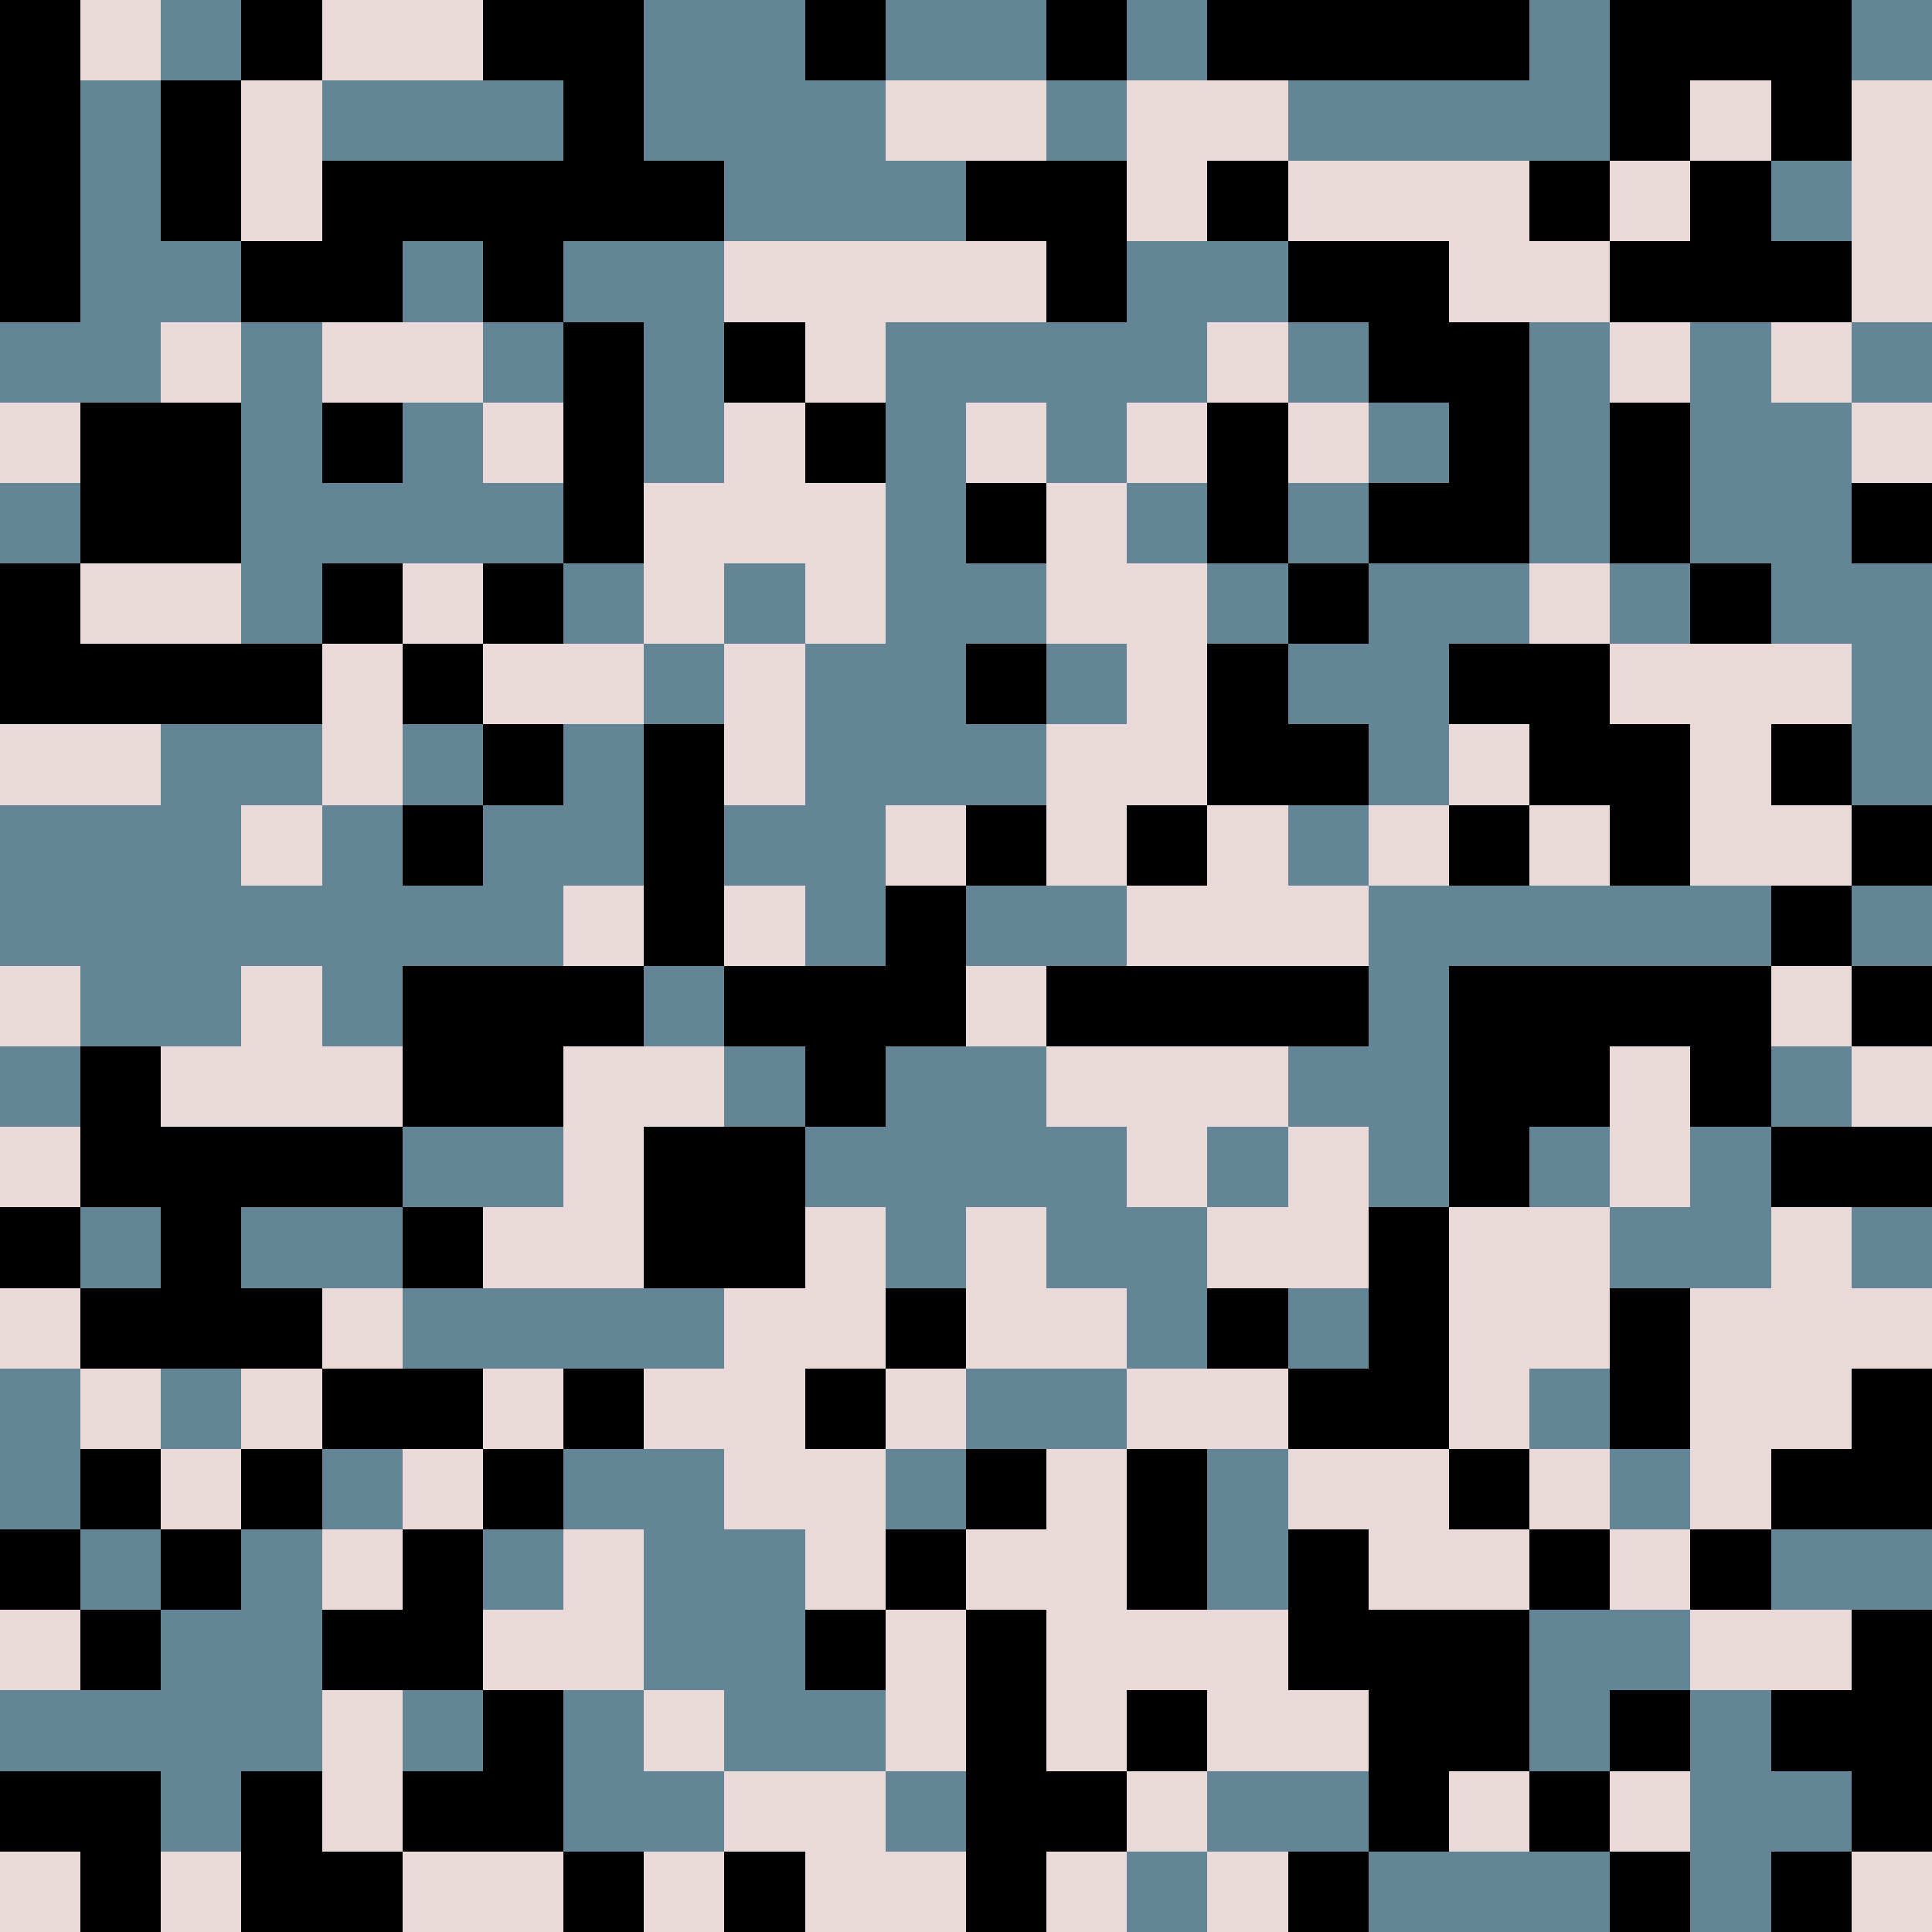 <svg xmlns="http://www.w3.org/2000/svg" width="100%" height="100%" viewBox="0 0 24 24" shape-rendering="crispEdges" image-rendering="pixelated"><rect width="24" height="24" fill="#000000"/><rect x="1" y="0" width="1" height="1" fill="#ead9d9"/><rect x="2" y="0" width="1" height="1" fill="#638596"/><rect x="4" y="0" width="1" height="1" fill="#ead9d9"/><rect x="5" y="0" width="1" height="1" fill="#ead9d9"/><rect x="8" y="0" width="1" height="1" fill="#638596"/><rect x="9" y="0" width="1" height="1" fill="#638596"/><rect x="11" y="0" width="1" height="1" fill="#638596"/><rect x="12" y="0" width="1" height="1" fill="#638596"/><rect x="14" y="0" width="1" height="1" fill="#638596"/><rect x="19" y="0" width="1" height="1" fill="#638596"/><rect x="23" y="0" width="1" height="1" fill="#638596"/><rect x="1" y="1" width="1" height="1" fill="#638596"/><rect x="3" y="1" width="1" height="1" fill="#ead9d9"/><rect x="4" y="1" width="1" height="1" fill="#638596"/><rect x="5" y="1" width="1" height="1" fill="#638596"/><rect x="6" y="1" width="1" height="1" fill="#638596"/><rect x="8" y="1" width="1" height="1" fill="#638596"/><rect x="9" y="1" width="1" height="1" fill="#638596"/><rect x="10" y="1" width="1" height="1" fill="#638596"/><rect x="11" y="1" width="1" height="1" fill="#ead9d9"/><rect x="12" y="1" width="1" height="1" fill="#ead9d9"/><rect x="13" y="1" width="1" height="1" fill="#638596"/><rect x="14" y="1" width="1" height="1" fill="#ead9d9"/><rect x="15" y="1" width="1" height="1" fill="#ead9d9"/><rect x="16" y="1" width="1" height="1" fill="#638596"/><rect x="17" y="1" width="1" height="1" fill="#638596"/><rect x="18" y="1" width="1" height="1" fill="#638596"/><rect x="19" y="1" width="1" height="1" fill="#638596"/><rect x="21" y="1" width="1" height="1" fill="#ead9d9"/><rect x="23" y="1" width="1" height="1" fill="#ead9d9"/><rect x="1" y="2" width="1" height="1" fill="#638596"/><rect x="3" y="2" width="1" height="1" fill="#ead9d9"/><rect x="9" y="2" width="1" height="1" fill="#638596"/><rect x="10" y="2" width="1" height="1" fill="#638596"/><rect x="11" y="2" width="1" height="1" fill="#638596"/><rect x="14" y="2" width="1" height="1" fill="#ead9d9"/><rect x="16" y="2" width="1" height="1" fill="#ead9d9"/><rect x="17" y="2" width="1" height="1" fill="#ead9d9"/><rect x="18" y="2" width="1" height="1" fill="#ead9d9"/><rect x="20" y="2" width="1" height="1" fill="#ead9d9"/><rect x="22" y="2" width="1" height="1" fill="#638596"/><rect x="23" y="2" width="1" height="1" fill="#ead9d9"/><rect x="1" y="3" width="1" height="1" fill="#638596"/><rect x="2" y="3" width="1" height="1" fill="#638596"/><rect x="5" y="3" width="1" height="1" fill="#638596"/><rect x="7" y="3" width="1" height="1" fill="#638596"/><rect x="8" y="3" width="1" height="1" fill="#638596"/><rect x="9" y="3" width="1" height="1" fill="#ead9d9"/><rect x="10" y="3" width="1" height="1" fill="#ead9d9"/><rect x="11" y="3" width="1" height="1" fill="#ead9d9"/><rect x="12" y="3" width="1" height="1" fill="#ead9d9"/><rect x="14" y="3" width="1" height="1" fill="#638596"/><rect x="15" y="3" width="1" height="1" fill="#638596"/><rect x="18" y="3" width="1" height="1" fill="#ead9d9"/><rect x="19" y="3" width="1" height="1" fill="#ead9d9"/><rect x="23" y="3" width="1" height="1" fill="#ead9d9"/><rect x="0" y="4" width="1" height="1" fill="#638596"/><rect x="1" y="4" width="1" height="1" fill="#638596"/><rect x="2" y="4" width="1" height="1" fill="#ead9d9"/><rect x="3" y="4" width="1" height="1" fill="#638596"/><rect x="4" y="4" width="1" height="1" fill="#ead9d9"/><rect x="5" y="4" width="1" height="1" fill="#ead9d9"/><rect x="6" y="4" width="1" height="1" fill="#638596"/><rect x="8" y="4" width="1" height="1" fill="#638596"/><rect x="10" y="4" width="1" height="1" fill="#ead9d9"/><rect x="11" y="4" width="1" height="1" fill="#638596"/><rect x="12" y="4" width="1" height="1" fill="#638596"/><rect x="13" y="4" width="1" height="1" fill="#638596"/><rect x="14" y="4" width="1" height="1" fill="#638596"/><rect x="15" y="4" width="1" height="1" fill="#ead9d9"/><rect x="16" y="4" width="1" height="1" fill="#638596"/><rect x="19" y="4" width="1" height="1" fill="#638596"/><rect x="20" y="4" width="1" height="1" fill="#ead9d9"/><rect x="21" y="4" width="1" height="1" fill="#638596"/><rect x="22" y="4" width="1" height="1" fill="#ead9d9"/><rect x="23" y="4" width="1" height="1" fill="#638596"/><rect x="0" y="5" width="1" height="1" fill="#ead9d9"/><rect x="3" y="5" width="1" height="1" fill="#638596"/><rect x="5" y="5" width="1" height="1" fill="#638596"/><rect x="6" y="5" width="1" height="1" fill="#ead9d9"/><rect x="8" y="5" width="1" height="1" fill="#638596"/><rect x="9" y="5" width="1" height="1" fill="#ead9d9"/><rect x="11" y="5" width="1" height="1" fill="#638596"/><rect x="12" y="5" width="1" height="1" fill="#ead9d9"/><rect x="13" y="5" width="1" height="1" fill="#638596"/><rect x="14" y="5" width="1" height="1" fill="#ead9d9"/><rect x="16" y="5" width="1" height="1" fill="#ead9d9"/><rect x="17" y="5" width="1" height="1" fill="#638596"/><rect x="19" y="5" width="1" height="1" fill="#638596"/><rect x="21" y="5" width="1" height="1" fill="#638596"/><rect x="22" y="5" width="1" height="1" fill="#638596"/><rect x="23" y="5" width="1" height="1" fill="#ead9d9"/><rect x="0" y="6" width="1" height="1" fill="#638596"/><rect x="3" y="6" width="1" height="1" fill="#638596"/><rect x="4" y="6" width="1" height="1" fill="#638596"/><rect x="5" y="6" width="1" height="1" fill="#638596"/><rect x="6" y="6" width="1" height="1" fill="#638596"/><rect x="8" y="6" width="1" height="1" fill="#ead9d9"/><rect x="9" y="6" width="1" height="1" fill="#ead9d9"/><rect x="10" y="6" width="1" height="1" fill="#ead9d9"/><rect x="11" y="6" width="1" height="1" fill="#638596"/><rect x="13" y="6" width="1" height="1" fill="#ead9d9"/><rect x="14" y="6" width="1" height="1" fill="#638596"/><rect x="16" y="6" width="1" height="1" fill="#638596"/><rect x="19" y="6" width="1" height="1" fill="#638596"/><rect x="21" y="6" width="1" height="1" fill="#638596"/><rect x="22" y="6" width="1" height="1" fill="#638596"/><rect x="1" y="7" width="1" height="1" fill="#ead9d9"/><rect x="2" y="7" width="1" height="1" fill="#ead9d9"/><rect x="3" y="7" width="1" height="1" fill="#638596"/><rect x="5" y="7" width="1" height="1" fill="#ead9d9"/><rect x="7" y="7" width="1" height="1" fill="#638596"/><rect x="8" y="7" width="1" height="1" fill="#ead9d9"/><rect x="9" y="7" width="1" height="1" fill="#638596"/><rect x="10" y="7" width="1" height="1" fill="#ead9d9"/><rect x="11" y="7" width="1" height="1" fill="#638596"/><rect x="12" y="7" width="1" height="1" fill="#638596"/><rect x="13" y="7" width="1" height="1" fill="#ead9d9"/><rect x="14" y="7" width="1" height="1" fill="#ead9d9"/><rect x="15" y="7" width="1" height="1" fill="#638596"/><rect x="17" y="7" width="1" height="1" fill="#638596"/><rect x="18" y="7" width="1" height="1" fill="#638596"/><rect x="19" y="7" width="1" height="1" fill="#ead9d9"/><rect x="20" y="7" width="1" height="1" fill="#638596"/><rect x="22" y="7" width="1" height="1" fill="#638596"/><rect x="23" y="7" width="1" height="1" fill="#638596"/><rect x="4" y="8" width="1" height="1" fill="#ead9d9"/><rect x="6" y="8" width="1" height="1" fill="#ead9d9"/><rect x="7" y="8" width="1" height="1" fill="#ead9d9"/><rect x="8" y="8" width="1" height="1" fill="#638596"/><rect x="9" y="8" width="1" height="1" fill="#ead9d9"/><rect x="10" y="8" width="1" height="1" fill="#638596"/><rect x="11" y="8" width="1" height="1" fill="#638596"/><rect x="13" y="8" width="1" height="1" fill="#638596"/><rect x="14" y="8" width="1" height="1" fill="#ead9d9"/><rect x="16" y="8" width="1" height="1" fill="#638596"/><rect x="17" y="8" width="1" height="1" fill="#638596"/><rect x="20" y="8" width="1" height="1" fill="#ead9d9"/><rect x="21" y="8" width="1" height="1" fill="#ead9d9"/><rect x="22" y="8" width="1" height="1" fill="#ead9d9"/><rect x="23" y="8" width="1" height="1" fill="#638596"/><rect x="0" y="9" width="1" height="1" fill="#ead9d9"/><rect x="1" y="9" width="1" height="1" fill="#ead9d9"/><rect x="2" y="9" width="1" height="1" fill="#638596"/><rect x="3" y="9" width="1" height="1" fill="#638596"/><rect x="4" y="9" width="1" height="1" fill="#ead9d9"/><rect x="5" y="9" width="1" height="1" fill="#638596"/><rect x="7" y="9" width="1" height="1" fill="#638596"/><rect x="9" y="9" width="1" height="1" fill="#ead9d9"/><rect x="10" y="9" width="1" height="1" fill="#638596"/><rect x="11" y="9" width="1" height="1" fill="#638596"/><rect x="12" y="9" width="1" height="1" fill="#638596"/><rect x="13" y="9" width="1" height="1" fill="#ead9d9"/><rect x="14" y="9" width="1" height="1" fill="#ead9d9"/><rect x="17" y="9" width="1" height="1" fill="#638596"/><rect x="18" y="9" width="1" height="1" fill="#ead9d9"/><rect x="21" y="9" width="1" height="1" fill="#ead9d9"/><rect x="23" y="9" width="1" height="1" fill="#638596"/><rect x="0" y="10" width="1" height="1" fill="#638596"/><rect x="1" y="10" width="1" height="1" fill="#638596"/><rect x="2" y="10" width="1" height="1" fill="#638596"/><rect x="3" y="10" width="1" height="1" fill="#ead9d9"/><rect x="4" y="10" width="1" height="1" fill="#638596"/><rect x="6" y="10" width="1" height="1" fill="#638596"/><rect x="7" y="10" width="1" height="1" fill="#638596"/><rect x="9" y="10" width="1" height="1" fill="#638596"/><rect x="10" y="10" width="1" height="1" fill="#638596"/><rect x="11" y="10" width="1" height="1" fill="#ead9d9"/><rect x="13" y="10" width="1" height="1" fill="#ead9d9"/><rect x="15" y="10" width="1" height="1" fill="#ead9d9"/><rect x="16" y="10" width="1" height="1" fill="#638596"/><rect x="17" y="10" width="1" height="1" fill="#ead9d9"/><rect x="19" y="10" width="1" height="1" fill="#ead9d9"/><rect x="21" y="10" width="1" height="1" fill="#ead9d9"/><rect x="22" y="10" width="1" height="1" fill="#ead9d9"/><rect x="0" y="11" width="1" height="1" fill="#638596"/><rect x="1" y="11" width="1" height="1" fill="#638596"/><rect x="2" y="11" width="1" height="1" fill="#638596"/><rect x="3" y="11" width="1" height="1" fill="#638596"/><rect x="4" y="11" width="1" height="1" fill="#638596"/><rect x="5" y="11" width="1" height="1" fill="#638596"/><rect x="6" y="11" width="1" height="1" fill="#638596"/><rect x="7" y="11" width="1" height="1" fill="#ead9d9"/><rect x="9" y="11" width="1" height="1" fill="#ead9d9"/><rect x="10" y="11" width="1" height="1" fill="#638596"/><rect x="12" y="11" width="1" height="1" fill="#638596"/><rect x="13" y="11" width="1" height="1" fill="#638596"/><rect x="14" y="11" width="1" height="1" fill="#ead9d9"/><rect x="15" y="11" width="1" height="1" fill="#ead9d9"/><rect x="16" y="11" width="1" height="1" fill="#ead9d9"/><rect x="17" y="11" width="1" height="1" fill="#638596"/><rect x="18" y="11" width="1" height="1" fill="#638596"/><rect x="19" y="11" width="1" height="1" fill="#638596"/><rect x="20" y="11" width="1" height="1" fill="#638596"/><rect x="21" y="11" width="1" height="1" fill="#638596"/><rect x="23" y="11" width="1" height="1" fill="#638596"/><rect x="0" y="12" width="1" height="1" fill="#ead9d9"/><rect x="1" y="12" width="1" height="1" fill="#638596"/><rect x="2" y="12" width="1" height="1" fill="#638596"/><rect x="3" y="12" width="1" height="1" fill="#ead9d9"/><rect x="4" y="12" width="1" height="1" fill="#638596"/><rect x="8" y="12" width="1" height="1" fill="#638596"/><rect x="12" y="12" width="1" height="1" fill="#ead9d9"/><rect x="17" y="12" width="1" height="1" fill="#638596"/><rect x="22" y="12" width="1" height="1" fill="#ead9d9"/><rect x="0" y="13" width="1" height="1" fill="#638596"/><rect x="2" y="13" width="1" height="1" fill="#ead9d9"/><rect x="3" y="13" width="1" height="1" fill="#ead9d9"/><rect x="4" y="13" width="1" height="1" fill="#ead9d9"/><rect x="7" y="13" width="1" height="1" fill="#ead9d9"/><rect x="8" y="13" width="1" height="1" fill="#ead9d9"/><rect x="9" y="13" width="1" height="1" fill="#638596"/><rect x="11" y="13" width="1" height="1" fill="#638596"/><rect x="12" y="13" width="1" height="1" fill="#638596"/><rect x="13" y="13" width="1" height="1" fill="#ead9d9"/><rect x="14" y="13" width="1" height="1" fill="#ead9d9"/><rect x="15" y="13" width="1" height="1" fill="#ead9d9"/><rect x="16" y="13" width="1" height="1" fill="#638596"/><rect x="17" y="13" width="1" height="1" fill="#638596"/><rect x="20" y="13" width="1" height="1" fill="#ead9d9"/><rect x="22" y="13" width="1" height="1" fill="#638596"/><rect x="23" y="13" width="1" height="1" fill="#ead9d9"/><rect x="0" y="14" width="1" height="1" fill="#ead9d9"/><rect x="5" y="14" width="1" height="1" fill="#638596"/><rect x="6" y="14" width="1" height="1" fill="#638596"/><rect x="7" y="14" width="1" height="1" fill="#ead9d9"/><rect x="10" y="14" width="1" height="1" fill="#638596"/><rect x="11" y="14" width="1" height="1" fill="#638596"/><rect x="12" y="14" width="1" height="1" fill="#638596"/><rect x="13" y="14" width="1" height="1" fill="#638596"/><rect x="14" y="14" width="1" height="1" fill="#ead9d9"/><rect x="15" y="14" width="1" height="1" fill="#638596"/><rect x="16" y="14" width="1" height="1" fill="#ead9d9"/><rect x="17" y="14" width="1" height="1" fill="#638596"/><rect x="19" y="14" width="1" height="1" fill="#638596"/><rect x="20" y="14" width="1" height="1" fill="#ead9d9"/><rect x="21" y="14" width="1" height="1" fill="#638596"/><rect x="1" y="15" width="1" height="1" fill="#638596"/><rect x="3" y="15" width="1" height="1" fill="#638596"/><rect x="4" y="15" width="1" height="1" fill="#638596"/><rect x="6" y="15" width="1" height="1" fill="#ead9d9"/><rect x="7" y="15" width="1" height="1" fill="#ead9d9"/><rect x="10" y="15" width="1" height="1" fill="#ead9d9"/><rect x="11" y="15" width="1" height="1" fill="#638596"/><rect x="12" y="15" width="1" height="1" fill="#ead9d9"/><rect x="13" y="15" width="1" height="1" fill="#638596"/><rect x="14" y="15" width="1" height="1" fill="#638596"/><rect x="15" y="15" width="1" height="1" fill="#ead9d9"/><rect x="16" y="15" width="1" height="1" fill="#ead9d9"/><rect x="18" y="15" width="1" height="1" fill="#ead9d9"/><rect x="19" y="15" width="1" height="1" fill="#ead9d9"/><rect x="20" y="15" width="1" height="1" fill="#638596"/><rect x="21" y="15" width="1" height="1" fill="#638596"/><rect x="22" y="15" width="1" height="1" fill="#ead9d9"/><rect x="23" y="15" width="1" height="1" fill="#638596"/><rect x="0" y="16" width="1" height="1" fill="#ead9d9"/><rect x="4" y="16" width="1" height="1" fill="#ead9d9"/><rect x="5" y="16" width="1" height="1" fill="#638596"/><rect x="6" y="16" width="1" height="1" fill="#638596"/><rect x="7" y="16" width="1" height="1" fill="#638596"/><rect x="8" y="16" width="1" height="1" fill="#638596"/><rect x="9" y="16" width="1" height="1" fill="#ead9d9"/><rect x="10" y="16" width="1" height="1" fill="#ead9d9"/><rect x="12" y="16" width="1" height="1" fill="#ead9d9"/><rect x="13" y="16" width="1" height="1" fill="#ead9d9"/><rect x="14" y="16" width="1" height="1" fill="#638596"/><rect x="16" y="16" width="1" height="1" fill="#638596"/><rect x="18" y="16" width="1" height="1" fill="#ead9d9"/><rect x="19" y="16" width="1" height="1" fill="#ead9d9"/><rect x="21" y="16" width="1" height="1" fill="#ead9d9"/><rect x="22" y="16" width="1" height="1" fill="#ead9d9"/><rect x="23" y="16" width="1" height="1" fill="#ead9d9"/><rect x="0" y="17" width="1" height="1" fill="#638596"/><rect x="1" y="17" width="1" height="1" fill="#ead9d9"/><rect x="2" y="17" width="1" height="1" fill="#638596"/><rect x="3" y="17" width="1" height="1" fill="#ead9d9"/><rect x="6" y="17" width="1" height="1" fill="#ead9d9"/><rect x="8" y="17" width="1" height="1" fill="#ead9d9"/><rect x="9" y="17" width="1" height="1" fill="#ead9d9"/><rect x="11" y="17" width="1" height="1" fill="#ead9d9"/><rect x="12" y="17" width="1" height="1" fill="#638596"/><rect x="13" y="17" width="1" height="1" fill="#638596"/><rect x="14" y="17" width="1" height="1" fill="#ead9d9"/><rect x="15" y="17" width="1" height="1" fill="#ead9d9"/><rect x="18" y="17" width="1" height="1" fill="#ead9d9"/><rect x="19" y="17" width="1" height="1" fill="#638596"/><rect x="21" y="17" width="1" height="1" fill="#ead9d9"/><rect x="22" y="17" width="1" height="1" fill="#ead9d9"/><rect x="0" y="18" width="1" height="1" fill="#638596"/><rect x="2" y="18" width="1" height="1" fill="#ead9d9"/><rect x="4" y="18" width="1" height="1" fill="#638596"/><rect x="5" y="18" width="1" height="1" fill="#ead9d9"/><rect x="7" y="18" width="1" height="1" fill="#638596"/><rect x="8" y="18" width="1" height="1" fill="#638596"/><rect x="9" y="18" width="1" height="1" fill="#ead9d9"/><rect x="10" y="18" width="1" height="1" fill="#ead9d9"/><rect x="11" y="18" width="1" height="1" fill="#638596"/><rect x="13" y="18" width="1" height="1" fill="#ead9d9"/><rect x="15" y="18" width="1" height="1" fill="#638596"/><rect x="16" y="18" width="1" height="1" fill="#ead9d9"/><rect x="17" y="18" width="1" height="1" fill="#ead9d9"/><rect x="19" y="18" width="1" height="1" fill="#ead9d9"/><rect x="20" y="18" width="1" height="1" fill="#638596"/><rect x="21" y="18" width="1" height="1" fill="#ead9d9"/><rect x="1" y="19" width="1" height="1" fill="#638596"/><rect x="3" y="19" width="1" height="1" fill="#638596"/><rect x="4" y="19" width="1" height="1" fill="#ead9d9"/><rect x="6" y="19" width="1" height="1" fill="#638596"/><rect x="7" y="19" width="1" height="1" fill="#ead9d9"/><rect x="8" y="19" width="1" height="1" fill="#638596"/><rect x="9" y="19" width="1" height="1" fill="#638596"/><rect x="10" y="19" width="1" height="1" fill="#ead9d9"/><rect x="12" y="19" width="1" height="1" fill="#ead9d9"/><rect x="13" y="19" width="1" height="1" fill="#ead9d9"/><rect x="15" y="19" width="1" height="1" fill="#638596"/><rect x="17" y="19" width="1" height="1" fill="#ead9d9"/><rect x="18" y="19" width="1" height="1" fill="#ead9d9"/><rect x="20" y="19" width="1" height="1" fill="#ead9d9"/><rect x="22" y="19" width="1" height="1" fill="#638596"/><rect x="23" y="19" width="1" height="1" fill="#638596"/><rect x="0" y="20" width="1" height="1" fill="#ead9d9"/><rect x="2" y="20" width="1" height="1" fill="#638596"/><rect x="3" y="20" width="1" height="1" fill="#638596"/><rect x="6" y="20" width="1" height="1" fill="#ead9d9"/><rect x="7" y="20" width="1" height="1" fill="#ead9d9"/><rect x="8" y="20" width="1" height="1" fill="#638596"/><rect x="9" y="20" width="1" height="1" fill="#638596"/><rect x="11" y="20" width="1" height="1" fill="#ead9d9"/><rect x="13" y="20" width="1" height="1" fill="#ead9d9"/><rect x="14" y="20" width="1" height="1" fill="#ead9d9"/><rect x="15" y="20" width="1" height="1" fill="#ead9d9"/><rect x="19" y="20" width="1" height="1" fill="#638596"/><rect x="20" y="20" width="1" height="1" fill="#638596"/><rect x="21" y="20" width="1" height="1" fill="#ead9d9"/><rect x="22" y="20" width="1" height="1" fill="#ead9d9"/><rect x="0" y="21" width="1" height="1" fill="#638596"/><rect x="1" y="21" width="1" height="1" fill="#638596"/><rect x="2" y="21" width="1" height="1" fill="#638596"/><rect x="3" y="21" width="1" height="1" fill="#638596"/><rect x="4" y="21" width="1" height="1" fill="#ead9d9"/><rect x="5" y="21" width="1" height="1" fill="#638596"/><rect x="7" y="21" width="1" height="1" fill="#638596"/><rect x="8" y="21" width="1" height="1" fill="#ead9d9"/><rect x="9" y="21" width="1" height="1" fill="#638596"/><rect x="10" y="21" width="1" height="1" fill="#638596"/><rect x="11" y="21" width="1" height="1" fill="#ead9d9"/><rect x="13" y="21" width="1" height="1" fill="#ead9d9"/><rect x="15" y="21" width="1" height="1" fill="#ead9d9"/><rect x="16" y="21" width="1" height="1" fill="#ead9d9"/><rect x="19" y="21" width="1" height="1" fill="#638596"/><rect x="21" y="21" width="1" height="1" fill="#638596"/><rect x="2" y="22" width="1" height="1" fill="#638596"/><rect x="4" y="22" width="1" height="1" fill="#ead9d9"/><rect x="7" y="22" width="1" height="1" fill="#638596"/><rect x="8" y="22" width="1" height="1" fill="#638596"/><rect x="9" y="22" width="1" height="1" fill="#ead9d9"/><rect x="10" y="22" width="1" height="1" fill="#ead9d9"/><rect x="11" y="22" width="1" height="1" fill="#638596"/><rect x="14" y="22" width="1" height="1" fill="#ead9d9"/><rect x="15" y="22" width="1" height="1" fill="#638596"/><rect x="16" y="22" width="1" height="1" fill="#638596"/><rect x="18" y="22" width="1" height="1" fill="#ead9d9"/><rect x="20" y="22" width="1" height="1" fill="#ead9d9"/><rect x="21" y="22" width="1" height="1" fill="#638596"/><rect x="22" y="22" width="1" height="1" fill="#638596"/><rect x="0" y="23" width="1" height="1" fill="#ead9d9"/><rect x="2" y="23" width="1" height="1" fill="#ead9d9"/><rect x="5" y="23" width="1" height="1" fill="#ead9d9"/><rect x="6" y="23" width="1" height="1" fill="#ead9d9"/><rect x="8" y="23" width="1" height="1" fill="#ead9d9"/><rect x="10" y="23" width="1" height="1" fill="#ead9d9"/><rect x="11" y="23" width="1" height="1" fill="#ead9d9"/><rect x="13" y="23" width="1" height="1" fill="#ead9d9"/><rect x="14" y="23" width="1" height="1" fill="#638596"/><rect x="15" y="23" width="1" height="1" fill="#ead9d9"/><rect x="17" y="23" width="1" height="1" fill="#638596"/><rect x="18" y="23" width="1" height="1" fill="#638596"/><rect x="19" y="23" width="1" height="1" fill="#638596"/><rect x="21" y="23" width="1" height="1" fill="#638596"/><rect x="23" y="23" width="1" height="1" fill="#ead9d9"/></svg>